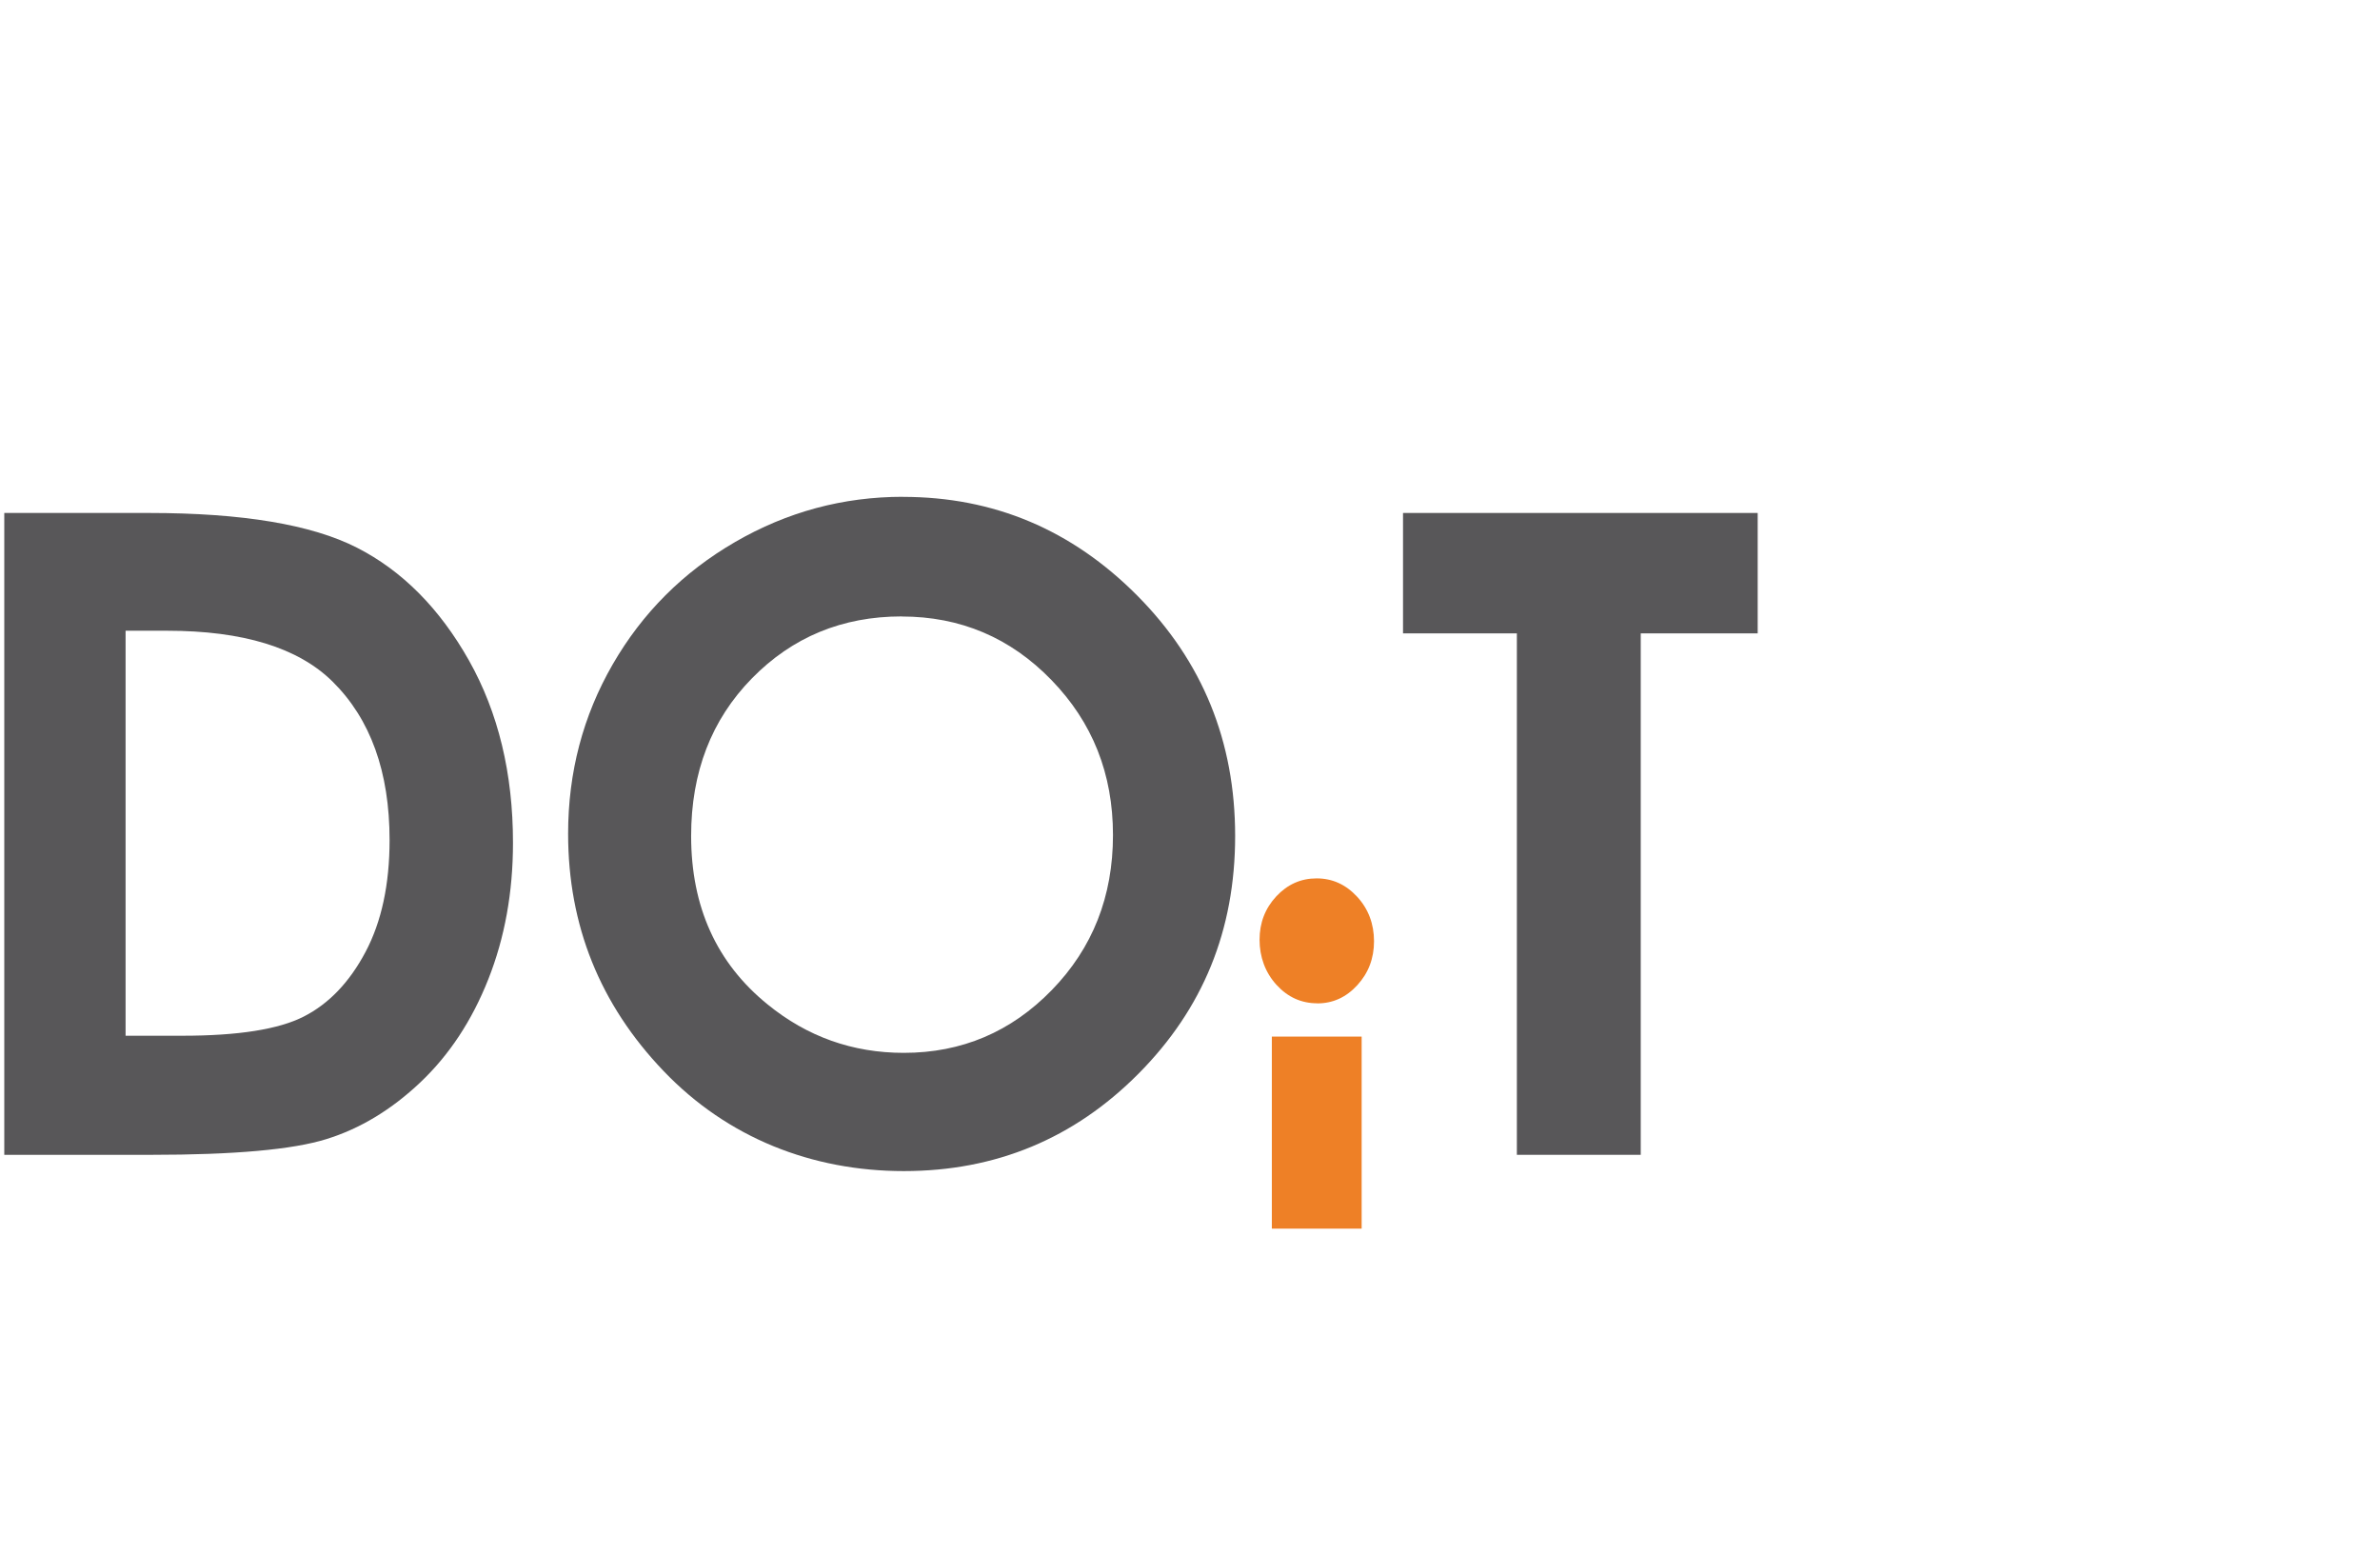 <svg xmlns="http://www.w3.org/2000/svg" id="a" viewBox="0 0 306.07 200"><g id="b"><rect x="163.56" y="133.27" width="11.55" height="24.69" style="fill:#ee8026; stroke-width:0px;"></rect><path d="m169.41,129c2,0,3.71-.78,5.14-2.34,1.43-1.56,2.15-3.44,2.15-5.65s-.72-4.15-2.17-5.72c-1.45-1.57-3.18-2.36-5.21-2.36s-3.75.77-5.19,2.31c-1.43,1.54-2.15,3.4-2.15,5.58s.72,4.2,2.17,5.79c1.45,1.59,3.2,2.38,5.25,2.38Z" style="fill:#ee8026; stroke-width:0px;"></path></g><path d="m.55,65.95h18.61c12,0,20.91,1.49,26.74,4.46,5.83,2.97,10.63,7.81,14.41,14.5,3.77,6.7,5.66,14.51,5.66,23.45,0,6.36-1.06,12.2-3.17,17.53-2.11,5.33-5.03,9.75-8.75,13.27-3.72,3.52-7.75,5.95-12.08,7.29-4.33,1.35-11.85,2.02-22.53,2.02H.55v-82.53Zm15.6,15.15v52.06h7.29c7.18,0,12.39-.82,15.63-2.47,3.23-1.65,5.88-4.42,7.94-8.31,2.06-3.89,3.09-8.69,3.09-14.38,0-8.76-2.45-15.56-7.35-20.39-4.41-4.34-11.5-6.52-21.26-6.52h-5.33Z" style="fill:#585759; stroke-width:0px;"></path><path d="m116.12,63.88c11.68,0,21.72,4.23,30.12,12.68,8.4,8.45,12.6,18.76,12.6,30.91s-4.15,22.24-12.44,30.58c-8.29,8.34-18.35,12.51-30.17,12.51s-22.68-4.28-30.88-12.85c-8.2-8.56-12.29-18.74-12.29-30.52,0-7.89,1.91-15.15,5.73-21.77,3.82-6.62,9.07-11.87,15.75-15.74,6.68-3.87,13.87-5.81,21.59-5.81Zm-.17,15.37c-7.64,0-14.06,2.66-19.26,7.97-5.2,5.31-7.81,12.06-7.81,20.25,0,9.13,3.28,16.35,9.83,21.66,5.09,4.15,10.93,6.23,17.52,6.23,7.45,0,13.8-2.69,19.04-8.08,5.24-5.39,7.86-12.02,7.86-19.92s-2.64-14.5-7.92-19.94c-5.28-5.44-11.7-8.16-19.26-8.16Z" style="fill:#585759; stroke-width:0px;"></path><path d="m180.43,65.95h45.61v15.48h-15.04v67.04h-15.93v-67.04h-14.64v-15.48Z" style="fill:#585759; stroke-width:0px;"></path></svg>